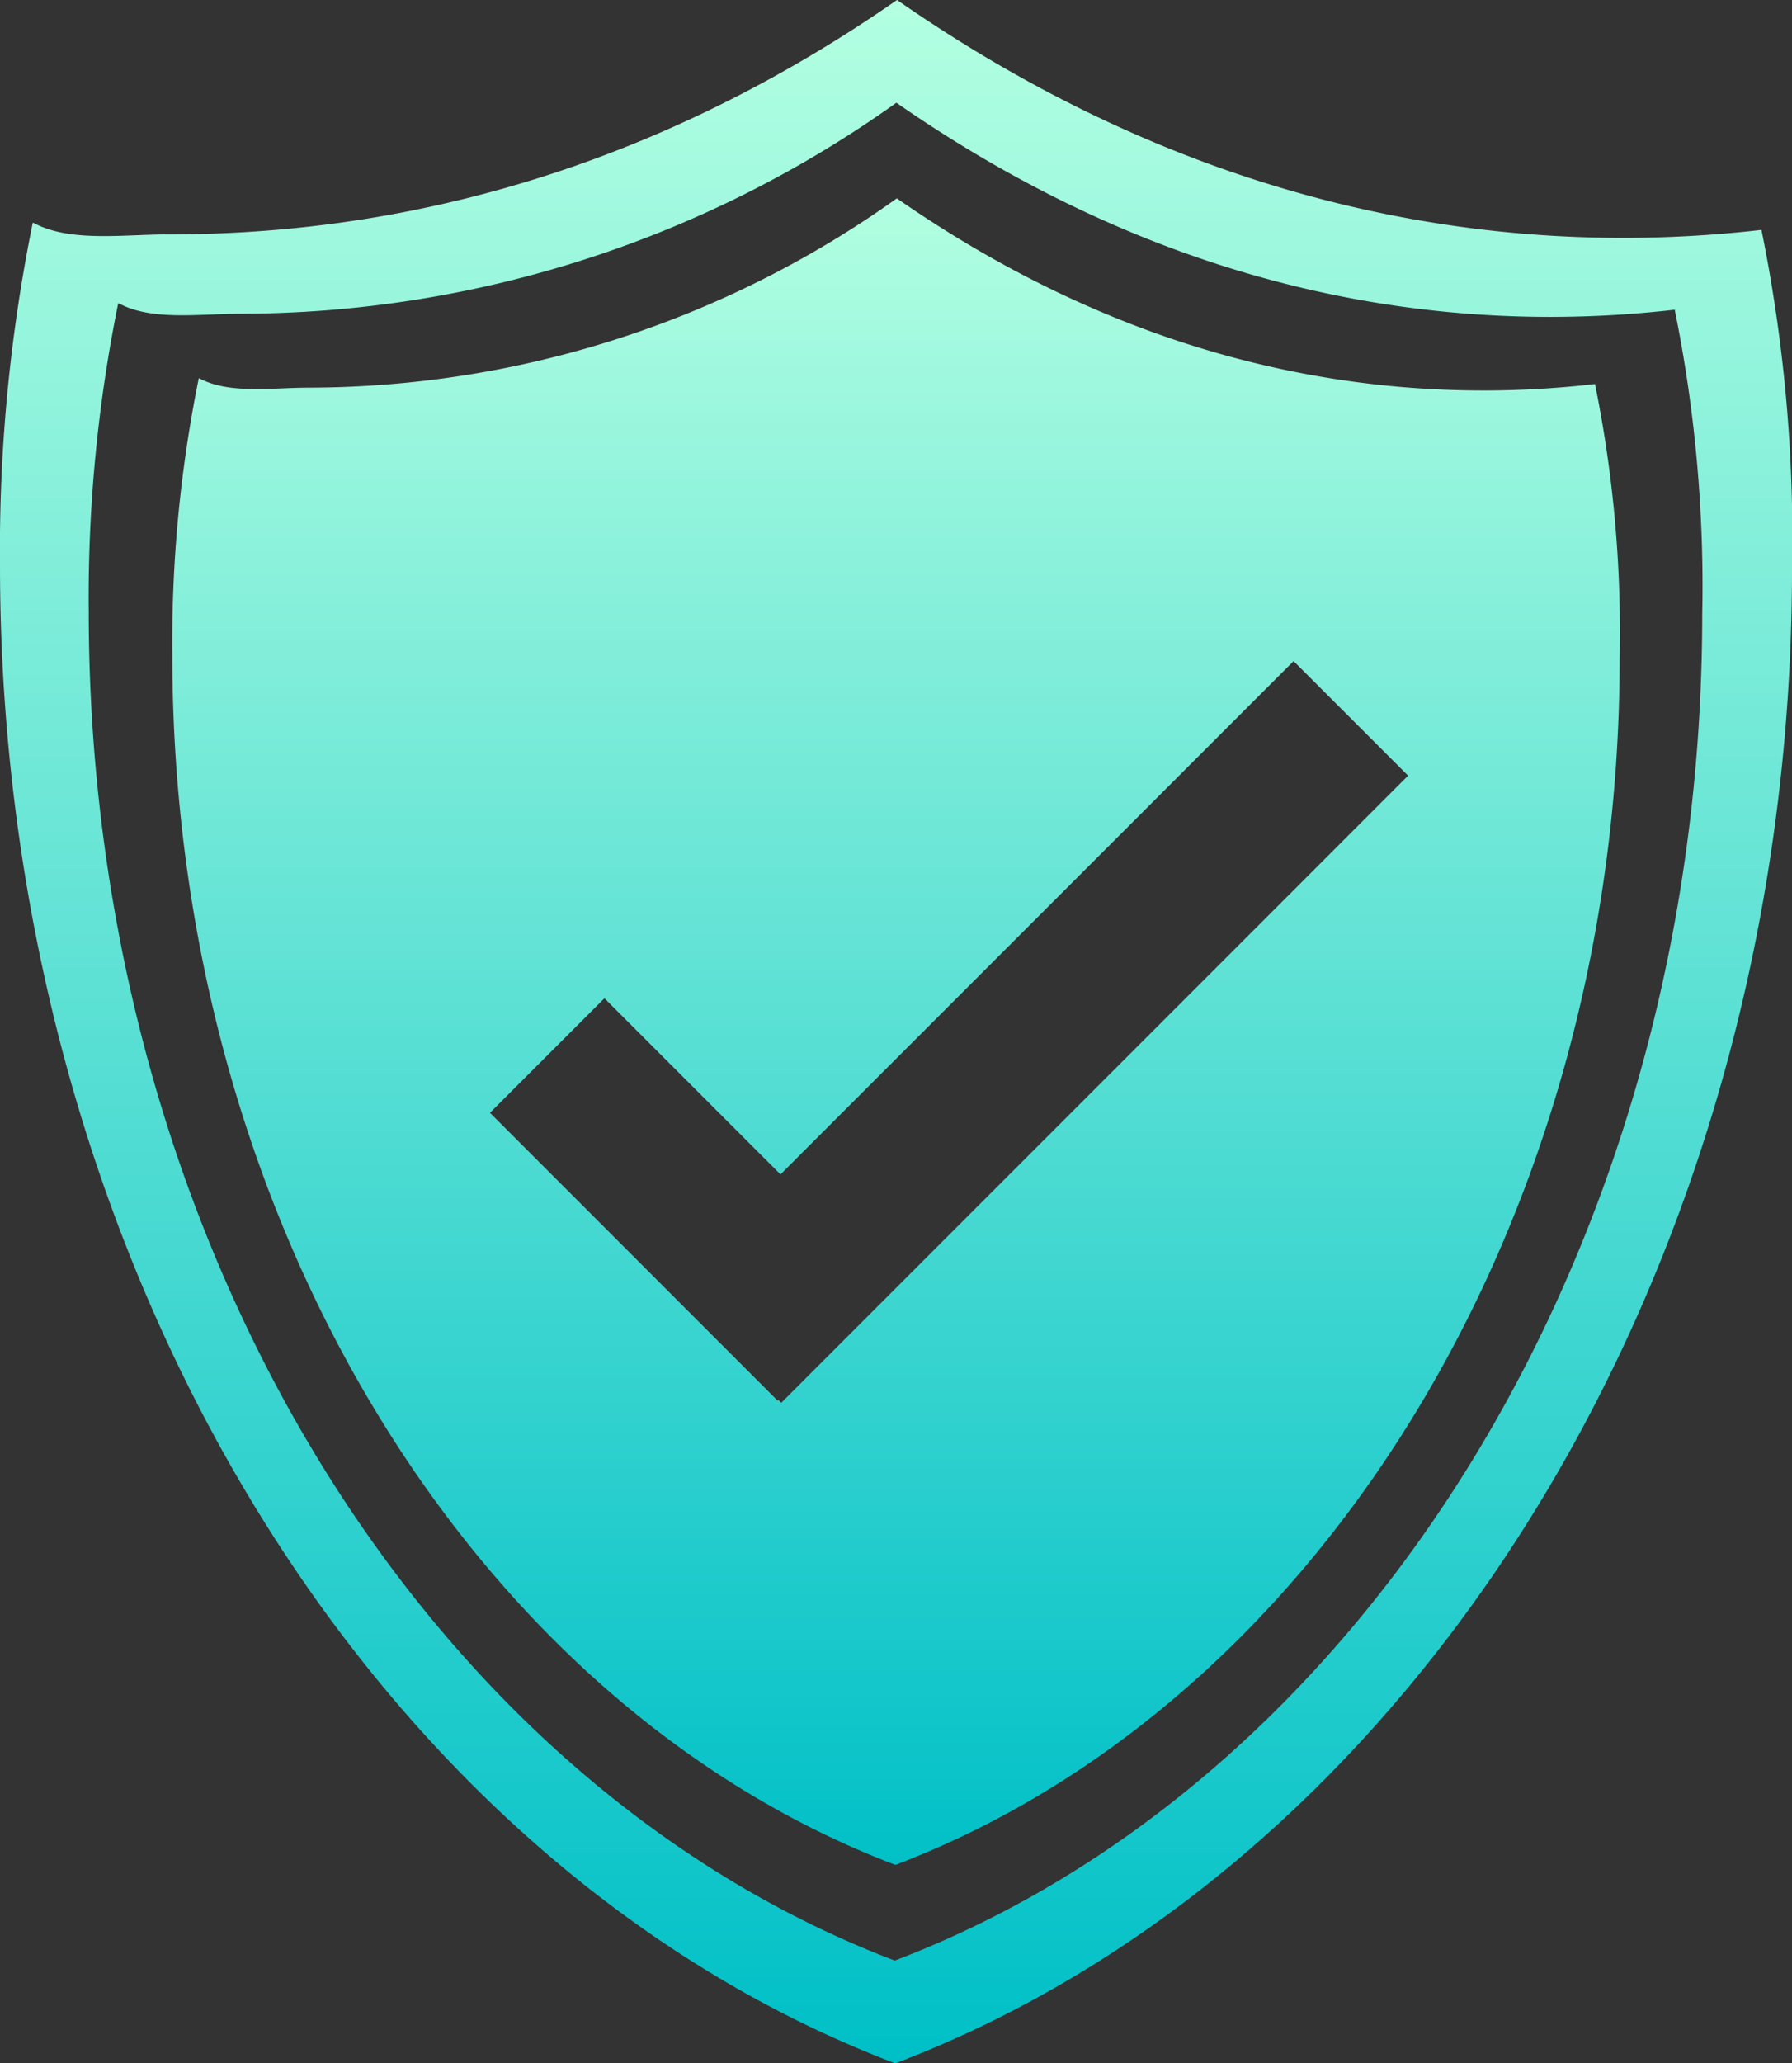 <svg id="グループ_45058" data-name="グループ 45058" xmlns="http://www.w3.org/2000/svg" xmlns:xlink="http://www.w3.org/1999/xlink" width="106.867" height="123" viewBox="0 0 106.867 123">
  <rect x="0" y="0" width="106.867" height="123" fill="#333333" stroke="none"/>
  <defs>
    <linearGradient id="linear-gradient" x1="0.5" x2="0.5" y2="1" gradientUnits="objectBoundingBox">
      <stop offset="0" stop-color="#b2ffe1"/>
      <stop offset="1" stop-color="#00c0c7"/>
    </linearGradient>
    <clipPath id="clip-path">
      <rect id="長方形_6855" data-name="長方形 6855" width="106.867" height="123" fill="url(#linear-gradient)"/>
    </clipPath>
  </defs>
  <g id="グループ_45057" data-name="グループ 45057" clip-path="url(#clip-path)">
    <path id="パス_14566" data-name="パス 14566" d="M147.057,90.653c-12.783,0-24.535-4.169-35.016-11.454A60.527,60.527,0,0,1,77.01,90.483c-2.26,0-4.792.4-6.565-.555h-.034A78.945,78.945,0,0,0,68.835,106.4c0,33.741,18.059,62.613,43.106,72.142h.023c25.047-9.529,43.184-38.232,43.184-71.973a74.162,74.162,0,0,0-1.471-16.3,58.9,58.9,0,0,1-6.62.385m-10.833,29.268-4.368,4.368-4.416,4.417L105.147,151l-.165-.165-.043.043L87.777,133.712l6.827-6.827,10.5,10.5,15.508-15.508,10.739-10.74,4.046-4.046.306-.306,6.827,6.827Z" transform="translate(-58.558 -67.374)" fill="url(#linear-gradient)"/>
    <path id="パス_14567" data-name="パス 14567" d="M105.046,13.706a72.957,72.957,0,0,1-8.2.477C81.023,14.183,66.472,9.022,53.494,0,40.517,9.022,25.95,13.973,10.121,13.973c-2.8,0-5.934.492-8.128-.688H1.951A97.738,97.738,0,0,0,0,33.679C0,75.455,22.359,111.2,53.371,123H53.4c31.012-11.8,53.468-47.336,53.468-89.112a91.9,91.9,0,0,0-1.821-20.183M53.372,116.873h-.026C25.423,106.25,5.291,74.063,5.291,36.448A88.013,88.013,0,0,1,7.048,18.085h.037c1.977,1.063,4.8.619,7.319.619A67.474,67.474,0,0,0,53.456,6.125c11.685,8.122,24.787,12.769,39.038,12.769a65.772,65.772,0,0,0,7.379-.429,82.656,82.656,0,0,1,1.64,18.172c0,37.615-20.219,69.613-48.142,80.236" transform="translate(0 -0.001)" fill="url(#linear-gradient)"/>
  </g>
</svg>
